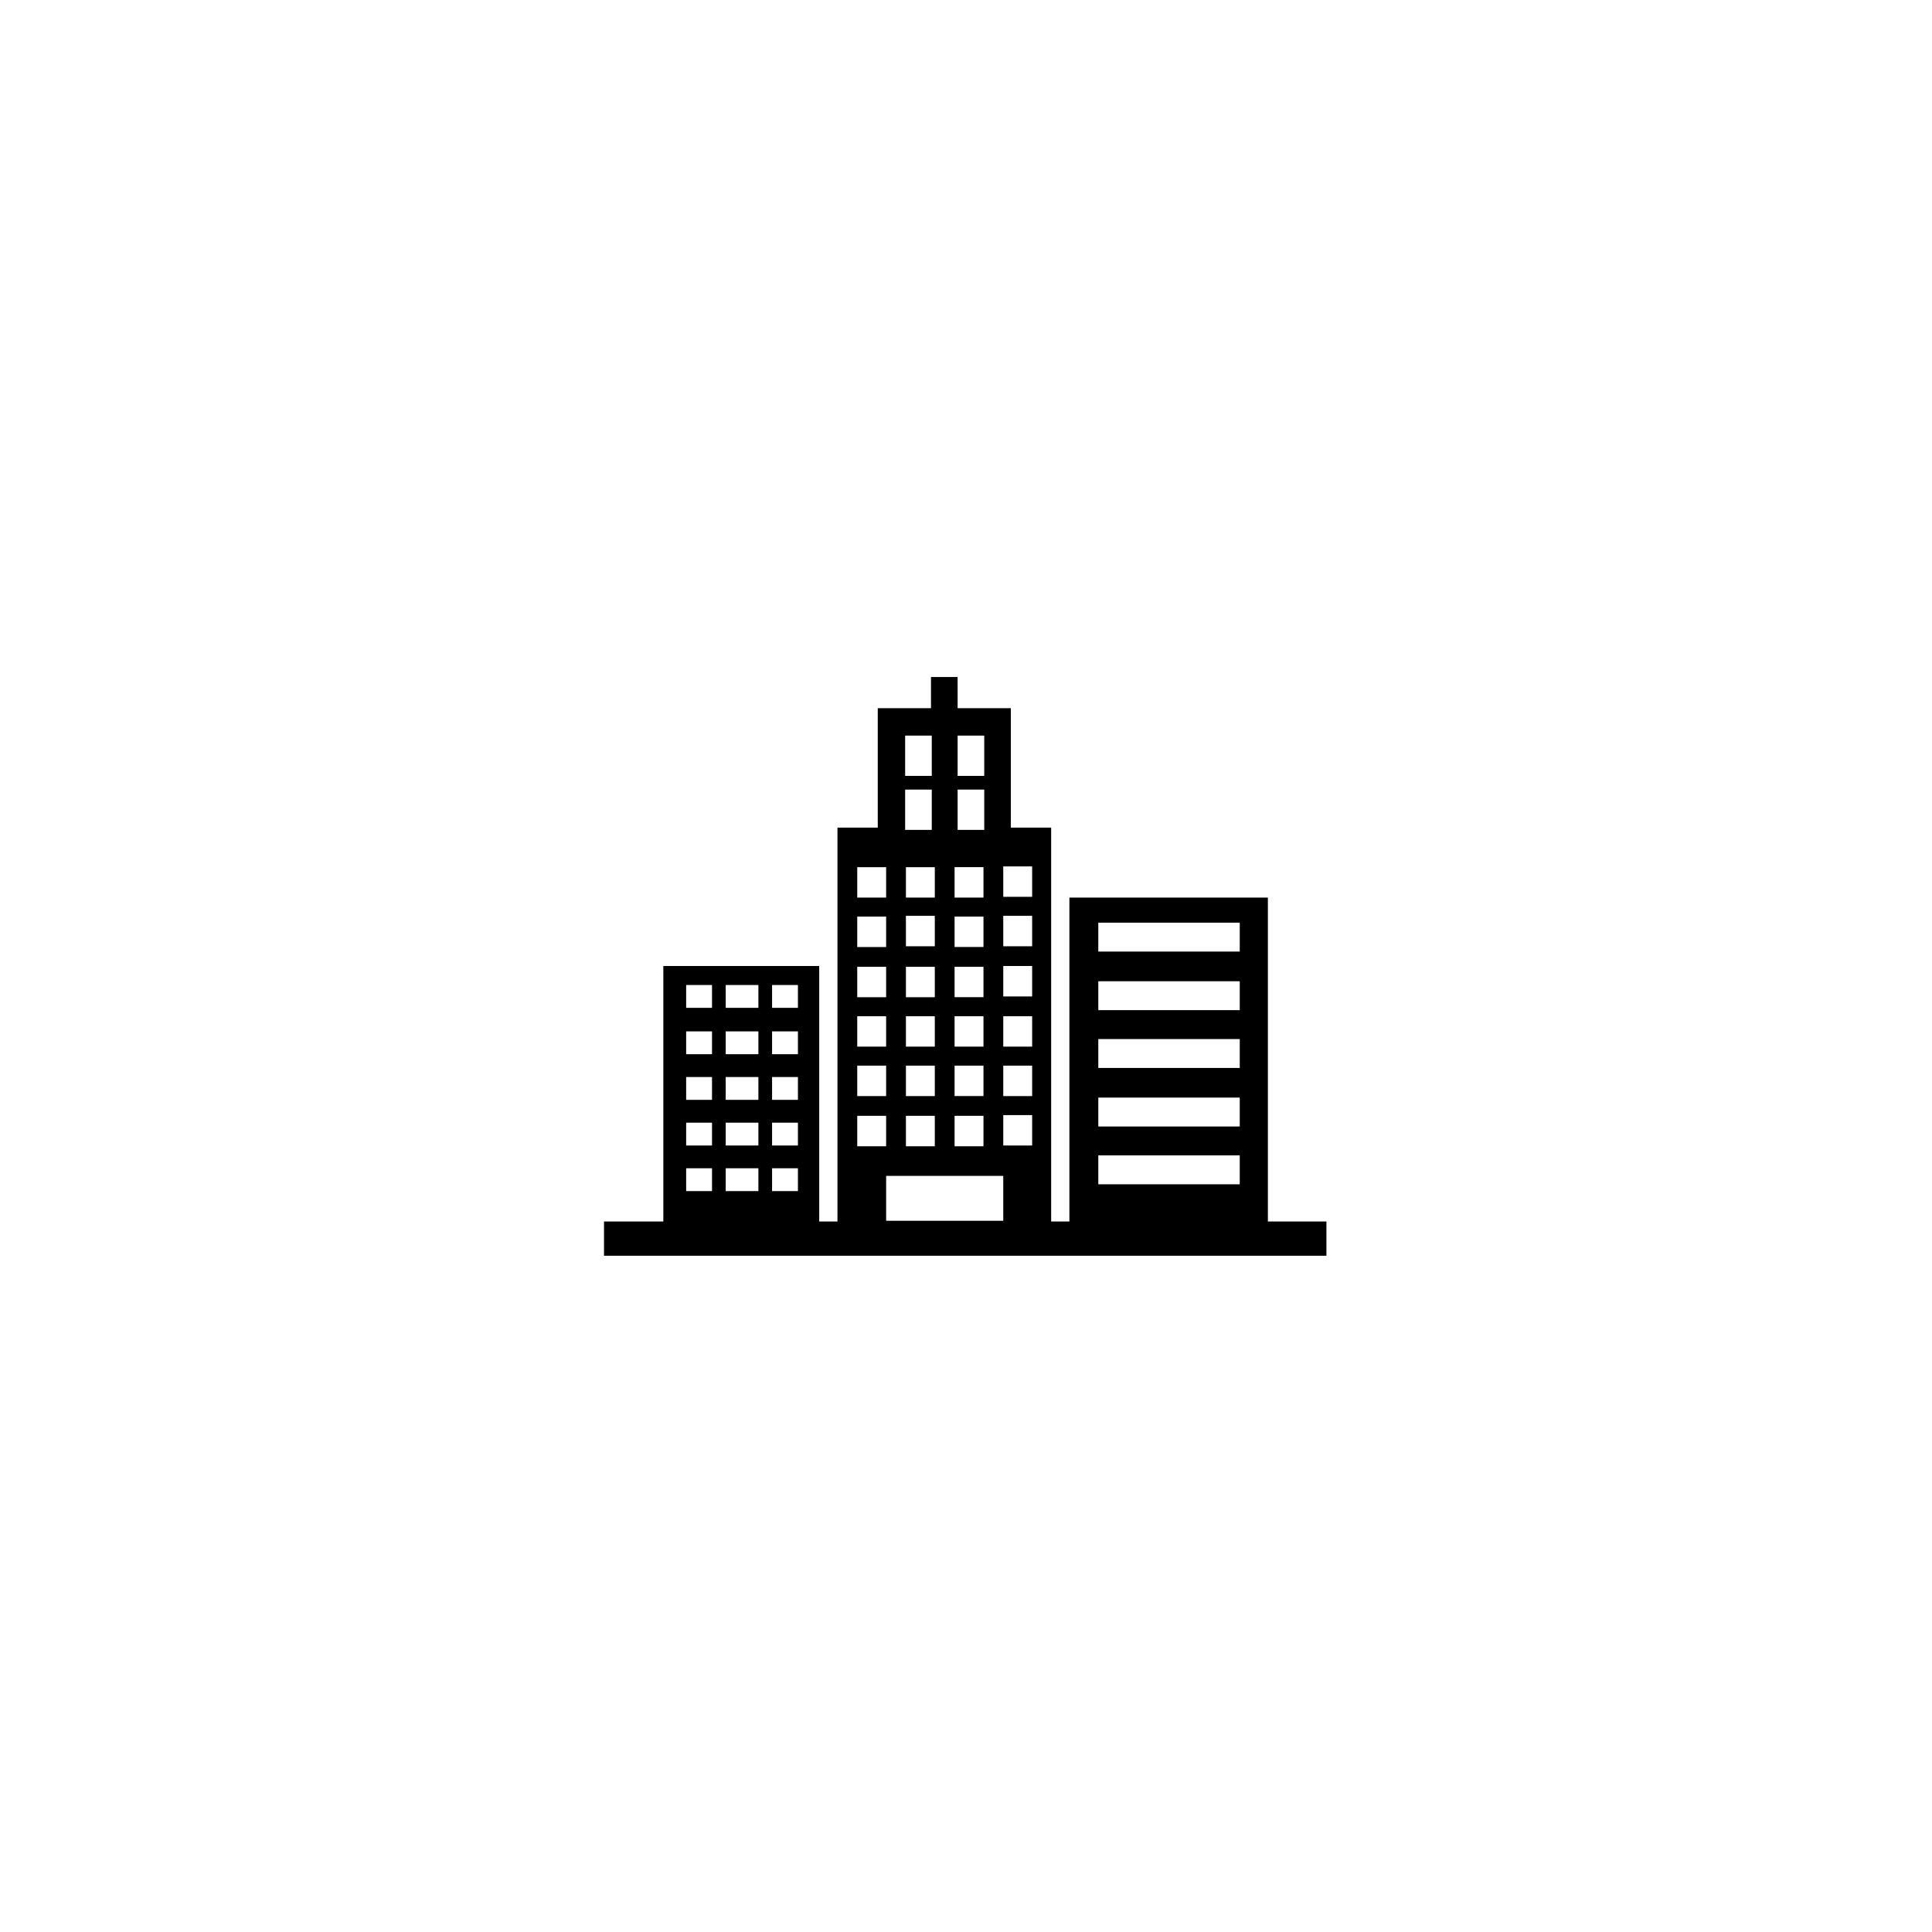 <?xml version="1.0" encoding="UTF-8"?>
<!-- Uploaded to: ICON Repo, www.svgrepo.com, Generator: ICON Repo Mixer Tools -->
<svg fill="#000000" width="800px" height="800px" version="1.1" viewBox="144 144 512 512" xmlns="http://www.w3.org/2000/svg">
 <path d="m480 467.51v-85.645h-52.598v85.848h-4.836v-104.39h-10.68v-31.641h-14.105l-0.004-8.262h-7.055v8.262h-14.105v31.641h-10.68v104.39h-4.836v-67.711h-41.312v67.711h-15.719v9.07h191.45v-9.07h-15.52zm-147.31-7.859h-6.852v-6.047h6.852zm0-12.09h-6.852v-6.047h6.852zm0-12.094h-6.852v-6.047h6.852zm0-12.09h-6.852v-6.047h6.852zm0-12.293h-6.852v-6.047h6.852zm12.293 48.566h-8.664v-6.047h8.664zm0-12.09h-8.664v-6.047h8.664zm0-12.094h-8.664v-6.047h8.664zm0-12.09h-8.664v-6.047h8.664zm0-12.293h-8.664v-6.047h8.664zm10.477 48.566h-6.852v-6.047h6.852zm0-12.09h-6.852v-6.047h6.852zm0-12.094h-6.852v-6.047h6.852zm0-12.09h-6.852v-6.047h6.852zm0-12.293h-6.852v-6.047h6.852zm42.32-72.145h7.055v10.68h-7.055zm0 14.309h7.055v10.68h-7.055zm-0.805 20.555h7.656v8.062h-7.656zm0 13.098h7.656v8.062h-7.656zm0 13.301h7.656v8.062h-7.656zm0 13.102h7.656v8.062h-7.656zm0 13.098h7.656v8.062h-7.656zm0 13.301h7.656v8.062h-7.656zm-5.242-39.5v8.062h-7.656v-8.062h7.656zm-7.656-5.441v-8.062h7.656v8.062zm7.656 18.543v8.062h-7.656v-8.062zm0 13.098v8.062h-7.656v-8.062zm-7.656 13.301h7.656v8.062h-7.656zm7.656-65.898v8.062h-7.656v-8.062zm-7.859-34.863h7.055v10.68h-7.055zm0 14.309h7.055v10.68h-7.055zm-12.695 20.555h7.656v8.062h-7.656zm0 13.098h7.656v8.062h-7.656zm0 13.301h7.656v8.062h-7.656zm0 13.102h7.656v8.062h-7.656zm0 13.098h7.656v8.062h-7.656zm0 13.301h7.656v8.062h-7.656zm38.695 27.809h-31.035v-11.891h31.035zm7.656-19.949h-7.656v-8.062h7.656zm0-13.098h-7.656v-8.062h7.656zm0-13.102h-7.656v-8.062h7.656zm0-13.301h-7.656v-8.062h7.656zm0-13.301h-7.656v-8.062h7.656zm0-13.098h-7.656v-8.062h7.656zm55.016 76.176h-37.484v-7.656h37.484zm0-15.316h-37.484v-7.656h37.484zm0-15.516h-37.484v-7.656l37.484-0.004zm0-15.316h-37.484v-7.66h37.484zm0-15.52h-37.484v-7.656h37.484z"/>
</svg>